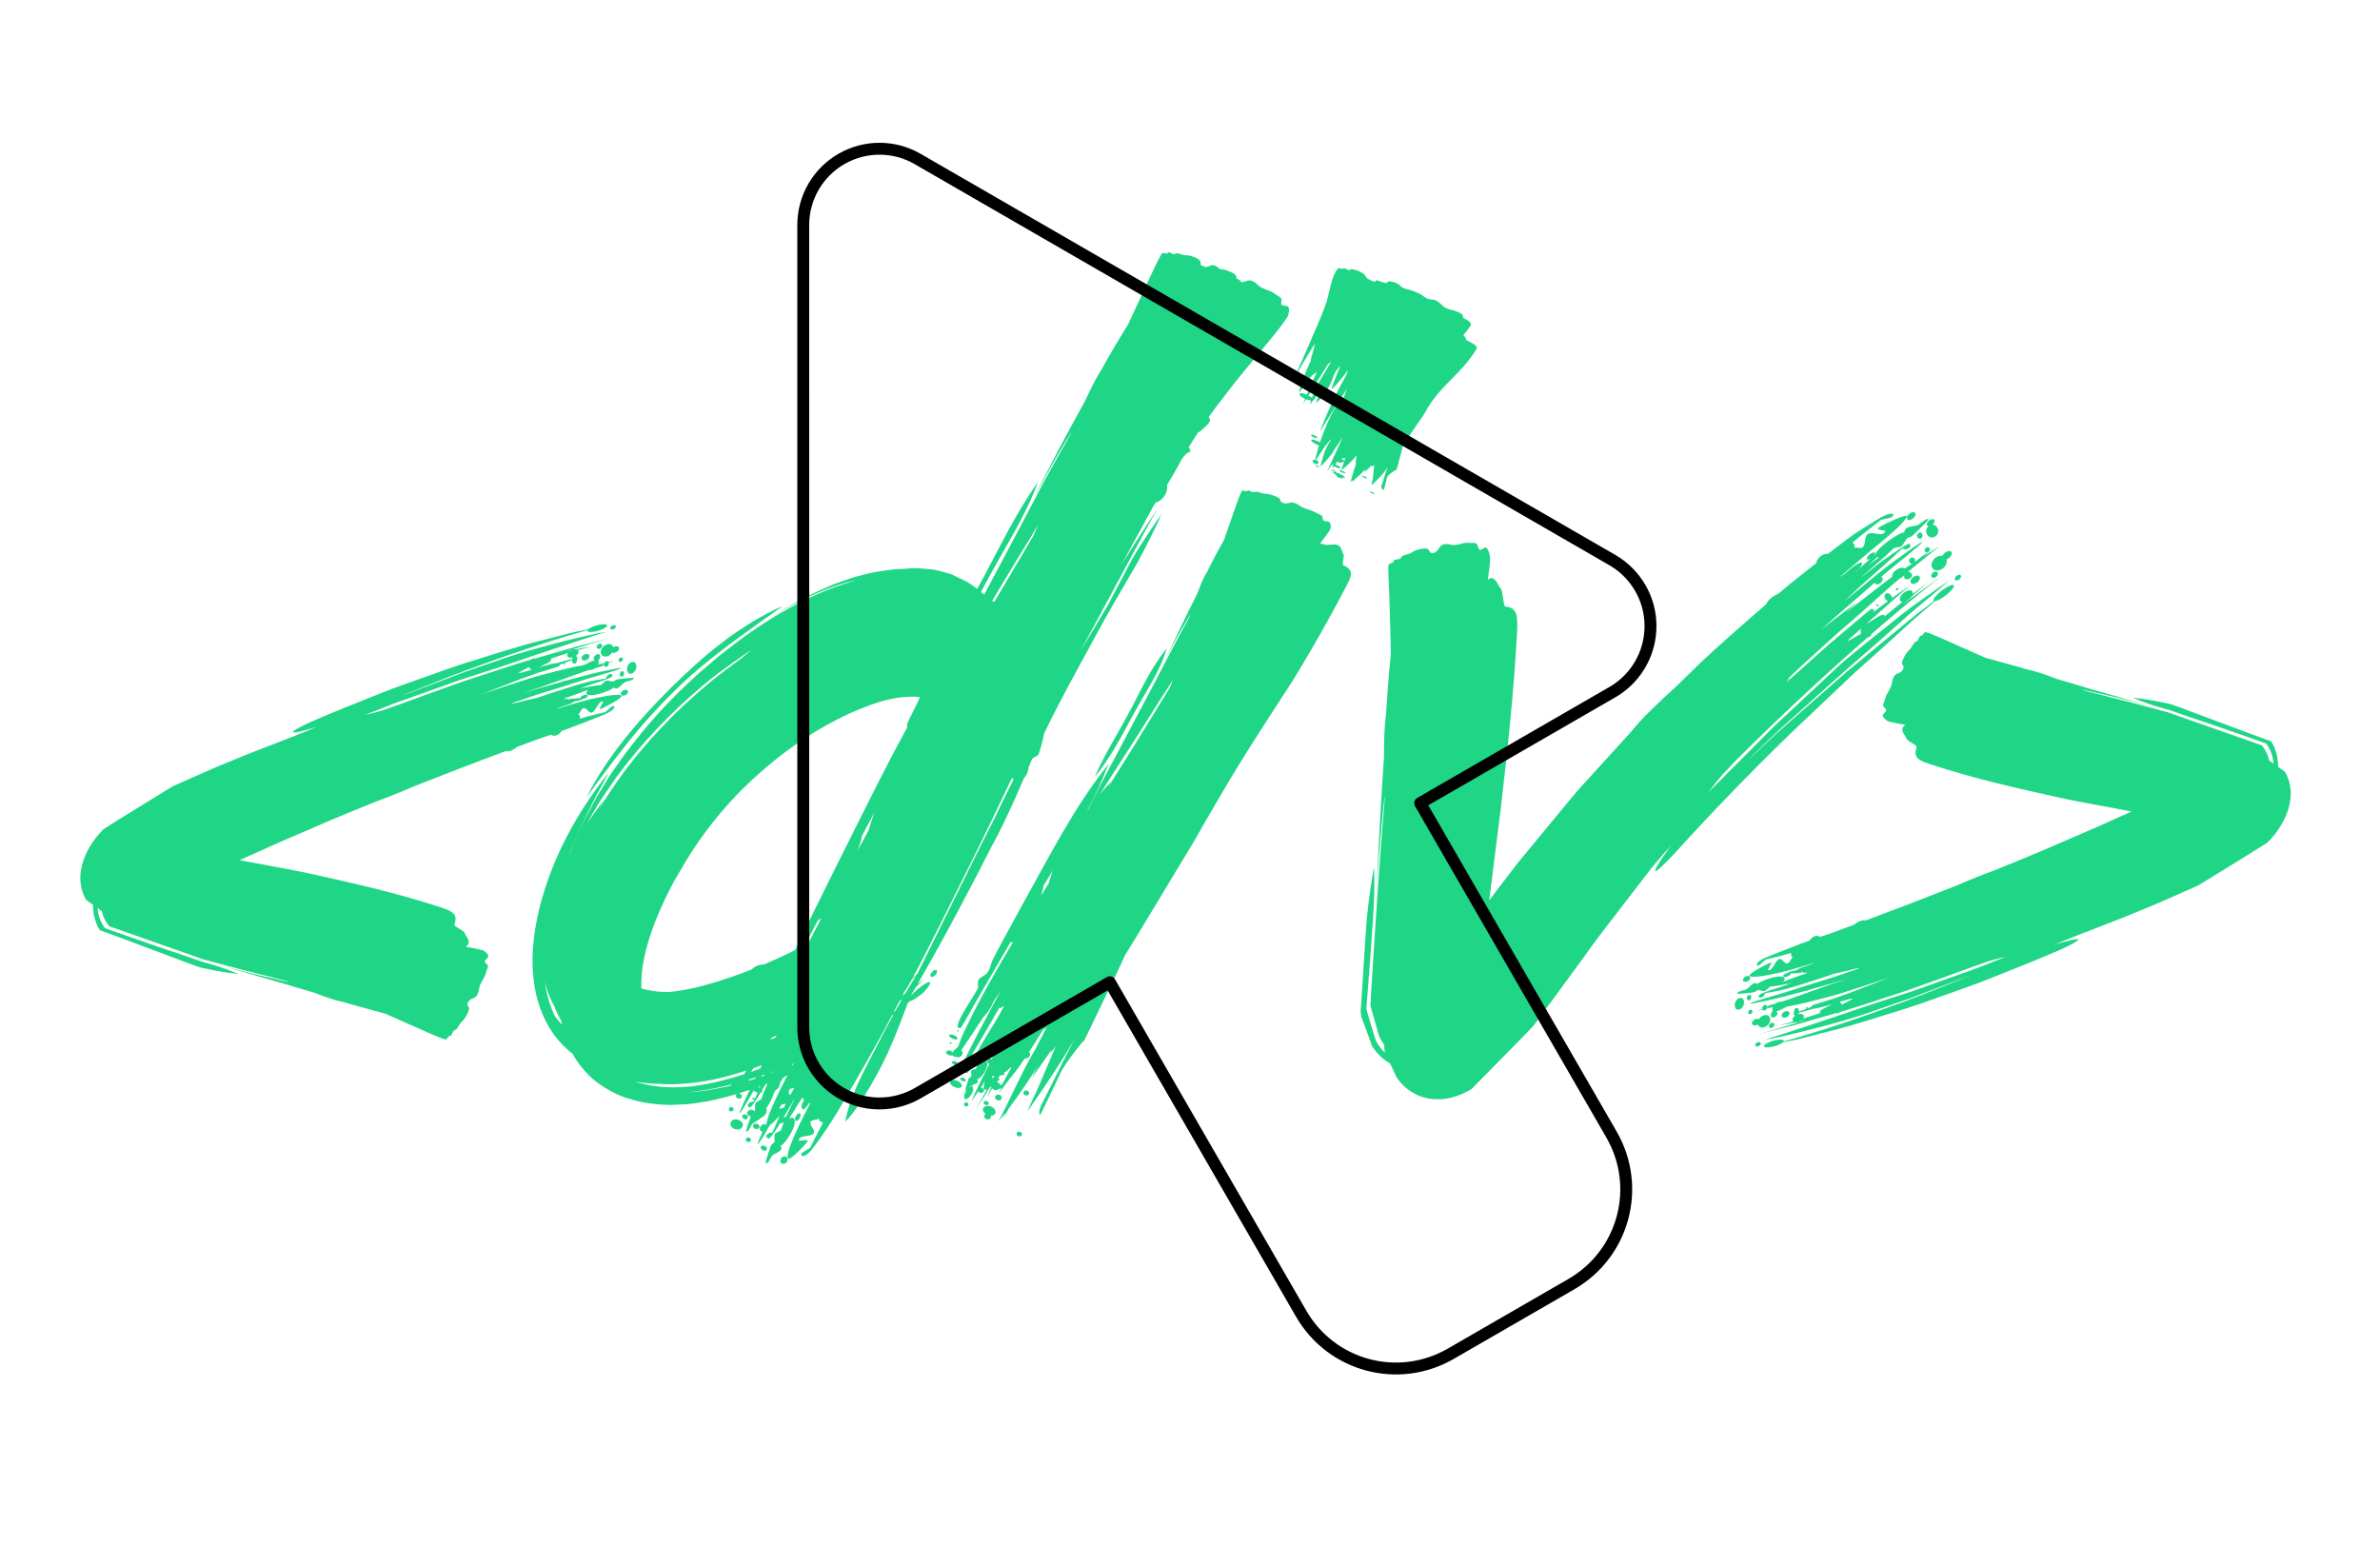 <?xml version="1.0" encoding="UTF-8"?><svg id="a" xmlns="http://www.w3.org/2000/svg" width="800" height="520" viewBox="0 0 800 520"><defs><style>.d{fill:none;stroke:#000;stroke-linejoin:round;stroke-width:4px;}.e{fill:#1ed686;}</style></defs><path class="e" d="m268.815,374.28c-.896-.378-2.208,2.103-1.312,2.481.898.382,2.213-2.099,1.312-2.481Z"/><path class="e" d="m414.595,129.198c7.788-9.762,15.052-17.81,18.096-22.582.607-.953.733-2.749.428-3.312-.416-.777-1.461-.357-2.053-.651-.56-.277-.348-.642-.39-.902-.038-.239.239-1.197-.076-1.541-.495-.537-1.413-.898-2.3-1.587-1.15-.89-2.12-.919-3.908-1.78-1.788-.861-1.622-1.507-3.407-2.363-1.505-.722-2.459.482-3.791.37-.017-.112-.042-.218-.102-.286-.335-.387-.9-.67-1.504-1.063-.014-.543.041-1.142-1.474-1.867-2.362-1.132-3.266-1.111-4.082-1.166-.376-.364-.732-.727-1.571-1.13-1.256-.604-2.13.376-3.216.47-.469-.159-1.097-.565-1.473-.626-.025-.004-.031.008-.052.007-.453-.676.475-1.457-1.464-2.388-3.01-1.444-3.424-.739-4.672-1.15-.531-.177-1.576-.504-1.908-.525-.682-.05-.367.457-1.347.252-.434-.092-1.087-.554-1.467-.605-.376-.05-.247.387-.489.429-.231.042-1.505-.252-1.648-.156-.898.622-5.508,11.188-11.475,23.911-3.444,5.482-6.677,11.028-8.967,15.247-1.652,2.445-3.725,6.59-5.669,10.807-3.118,5.598-6.171,11.225-9.155,16.882l-5.189,9.962-4.979,10.079c3.776-7.804,8.039-15.364,12.499-22.832.787-1.324,1.599-2.636,2.395-3.955-.109.26-.219.524-.319.765-.396.657-.767,1.368-1.134,2.097-2.611,4.536-5.176,9.095-7.69,13.67l-9.34,17.728-9.464,17.787c-.48.911-.966,1.818-1.451,2.725-.092-.099-.182-.21-.275-.307-.255-.226-.52-.431-.781-.644,2.174-4.021,4.356-8.039,6.631-12.017,4.651-8.11,9.338-16.204,12.573-24.944-7.195,10.037-12.428,20.99-18.15,31.699-.756,1.426-1.549,2.835-2.328,4.249-.271-.206-.542-.415-.81-.618-1.881-1.532-3.881-2.405-5.728-3.27-.537-.281-1.116-.571-1.74-.865-.621-.235-1.284-.424-1.986-.642-1.394-.391-2.964-.852-4.58-1.121-1.591-.172-3.274-.31-5.002-.411-1.748-.143-3.362.118-5.071.206l-.123.011c-1.238.039-2.53.019-3.674.224l-3.923.554c-1.314.172-2.609.407-3.881.755-2.565.609-5.134,1.247-7.483,2.129l-3.604,1.251-3.423,1.453c-7.524,3.253-14.405,7.253-20.906,11.662,7.758-5.172,16.134-9.582,25.404-12.687,1.851-.607,3.773-1.145,5.72-1.64-.289.106-.596.214-.861.318-.913.272-1.859.598-2.818.945-6.697,2.138-12.874,5.032-18.757,8.261-7.447,4.097-14.376,8.841-20.907,14.009-3.352,2.514-6.452,5.319-9.636,8.022-3.031,2.871-6.161,5.638-9.011,8.685-3.349,3.366-6.505,6.918-9.529,10.576-.236.216-.445.47-.605.743-2.073,2.535-4.096,5.109-6.038,7.739l-3.59,5.122c-1.196,1.696-2.225,3.514-3.337,5.272-2.262,3.497-4.116,7.225-6.056,10.889-1.82,3.642-3.479,7.356-4.951,11.147-.133.261-.258.527-.389.789,3.806-9.525,8.415-18.656,13.487-27.833-10.713,13.488-19.025,28.508-23.378,45.816-2.049,8.664-3.271,18.076-1.192,28.202,1.085,5.016,3.138,10.184,6.526,14.668,1.689,2.221,3.692,4.213,5.885,5.927.553,1.002,1.153,2.003,1.861,2.99,1.845,2.531,4.133,5.021,6.92,7.023,2.769,1.998,5.909,3.652,9.2,4.765,3.274,1.075,6.708,1.847,10.067,2.12,1.71.206,3.35.206,5.06.273,1.748-.088,3.514-.168,5.29-.256,1.759-.122,3.335-.436,5.021-.667,1.696-.223,3.268-.58,4.842-.953,2.369-.513,4.658-1.139,6.914-1.807-.1.073-.188.17-.254.296-.539,1.02,1.333,1.822,1.873.802.369-.701-.391-1.279-1.081-1.257,1.288-.389,2.563-.794,3.822-1.219-.276.564-.566,1.157-.818,1.675-.844,1.839-1.541,3.358-2.027,4.417-.458,1.07-.68,1.696-.592,1.734.122.055.577-.567,1.285-1.692.707-1.129,1.667-2.771,2.796-4.76.213-.376.438-.775.663-1.175.292.329.782.595,1.288.735-.316.713-.637,1.423-.934,2.143-.045-.49-.298-.582-.781-.239.008.562.254.679.719.383-.12.292-.262.575-.379.869-.655-.634-2.998,1.091-1.26,1.83.418.177,1.982-2.157,3.669-4.941.23-.06.431-.161.537-.361.095-.179.07-.36.002-.537.392-.658.781-1.321,1.162-1.978.219-.082.441-.162.659-.244-.467,1.036-.928,2.077-1.343,3.138-.241.622-.476,1.247-.678,1.885-.216.667-1.402.835-1.9,1.402-.582.664-.002,2.286-.506,2.926-1.08-1.319-2.393.021-2.466.432-.125.699.548,1.149,1.241,1.277-.07.212-.136.421-.209.616-.113.294-1.542,4.324-1.316,4.42.73.315,1.66-1.894,1.799-2.158.521-.983,2.571-1.468,3.098-2.466.222-.032.42-.084.548-.174.885-.627,1.809-1.726,1.272-2.994,1.075-1.477,2.189-3.499,2.57-5.05l.694-1.161c.657-.087,1.435-1.464,1.271-2.125l1.002-1.675c.086-.036.18-.09.291-.19.172-.154.322-.319.471-.484.271-.116.537-.235.806-.352-2.702,5.229-6.596,13.098-6.976,16.031-.1.206-.214.442-.311.641-.072-.07-.139-.144-.247-.19-1.232-.525-2.456,1.784-1.222,2.313.15.065.3.084.446.072-.438.957-.813,1.798-1.088,2.455-.464,1.1-.684,1.742-.586,1.784.136.059.611-.571,1.346-1.721.698-1.102,1.635-2.695,2.735-4.613.884-.651,2.256-2.017,3.393-3.256-.907,1.921-1.76,3.865-2.524,5.845-.737-.672-3.234,1.041-1.303,1.864.469.202,2.13-2.243,3.897-5.133.299.066.71-.058.886-.173.168-.109.298-.24.45-.358-.093.233-.202.459-.291.693-.248.638-.474,1.281-.674,1.94-.21.684-1.501.823-2.023,1.398-.674.743.252,2.737-.624,3.199-.907.47-1.028,1.444-1.304,2.196-.111.302-1.52,4.449-1.272,4.551.815.352,1.747-1.914,1.889-2.183.711-1.348,4.475-1.675,3.131-3.753,1.541-.327,6.666-8.265,4.053-9.374-.77-.025-1.222.134-1.356.487,1.233-1.859,2.406-3.745,3.544-5.645.38-.556.781-1.103,1.151-1.664.075.342.226.667.469.956-.307.474-.57.967-.766,1.48-.13.344-.116,2.279.934,1.389.671-.57,1.151-1.227,1.568-1.914.116.021.229.026.343.034-3.279,6.304-9.067,17.887-7.244,18.664.857.369,6.849-5.965,6.482-6.133-.693-.315-2.674.109-2.911.135-.802-2.242,5.054-1.033,4.987-3.048-.038-1.075-1.683-2.582-1.136-3.467.435-.705,2.078-.399,2.693-.983.004.344.168,1.062,1.467,1.272l-4.217,8.257c.214.525-3.001,1.587-3.104,2.448-.097.873,1.016.596,1.339.403,1.746-1.058,2.653-2.599,3.698-3.988,4.851-6.469,8.768-13.379,12.743-20.234,3.308-5.726,6.578-11.452,9.737-17.249.979-1.826,1.923-3.666,2.891-5.496.196-.146.397-.294.589-.44-2.224,4.08-4.383,8.183-6.472,12.289.406-.797.812-1.594,1.113-2.183-.253.495-.617,1.211-1.122,2.201-3.847,7.552-8.203,15.293-9.714,23.722,2.578-2.564,4.46-5.554,6.316-8.475,3.073-4.845,5.759-9.866,8.133-14.999,2.444-5.357,4.475-10.895,6.577-16.404.252-.213.503-.425.747-.635.786-.168,2.22-1.005,3.715-2.238,2.028-1.662,3.348-3.719,2.93-4.076-.41-.454-2.311.856-4.269,2.464-.922.759-1.694,1.53-2.228,2.187.579-.973,1.171-1.977,1.78-3.023.08-.071.174-.156.252-.226,1.121-1.016,2.031-2.066,2.71-2.775-.637.52-1.458,1.253-2.376,1.99,8.116-14.01,18.471-33.523,24.69-45.926,2.315-4.03,5.619-10.885,8.442-17.299.926-2.055,1.819-4.116,2.676-6.122.482-.486.895-1.114,1.167-1.845.209-.563.3-1.11.306-1.619.447-1.056.874-2.063,1.292-3.043.694-.43,1.982-.99,2.132-1.45.604-1.817,1.283-4.134,1.844-6.983,1.297-2.599,2.594-5.373,4.05-8.138,1.15-2.192,2.55-4.866,4.084-7.808,1.591-2.926,3.321-6.117,5.071-9.336,3.522-6.44,7.07-13.018,9.901-17.904,2.724-4.689,6.515-11.216,8.098-13.945,2.384-4.315,7.12-13.769,8.22-16.481-1.875,2.46-7.76,11.251-10.065,15.423-1.599,3.039-5.26,10-7.863,14.953-2.974,5-5.984,10.138-9.309,15.566.355-.65.712-1.301,1.073-1.956,4.488-8.341,9.588-17.828,14.107-26.228,4.487-8.425,8.465-15.751,10.778-19.709-3.518,5.243-7.552,11.445-12.112,18.8,3.614-6.689,7.258-13.372,10.912-20.053.181-.253.382-.547.579-.833,1.121-.241,2.319-1.146,3.1-2.494.672-1.162.873-2.372.653-3.311.764-1.244,1.511-2.494,2.182-3.657.936-1.628,2.111-3.768,2.807-5.046.698-.996,1.506-2.043,2.374-2.334.819-.279.459-1.081-.098-1.604,1.025-1.697,2.085-3.378,3.183-5.039,1.179-.531,3.448-2.866,3.802-3.474.341-.577.211-1.249-.243-1.69.863-1.21,1.732-2.404,2.61-3.583,1.913-2.465,3.838-4.931,5.722-7.416Zm-122.168,226.881c-.09.177-.081.159,0,0h0Zm.377-.739c-.018.035-.035.069-.052.102.017-.034.034-.066.052-.102Zm11.518-21.429c-.238.179-.455.342-.7.526-.102.069-.216.145-.319.215.313-.599.632-1.195.944-1.795-.067.175-.151.387-.211.547.513-.708,1.374-2.189,2.472-4.201.481-.422.955-.842,1.406-1.257-1.23,1.973-2.426,3.962-3.592,5.965Zm-38.574,34.026c-.112-.021-.225-.018-.346.005-.185-.367-.327-.722-.352-1.044.14-.256.281-.516.421-.774.402-.238.998-.308,1.518-.452-.418.753-.832,1.508-1.242,2.264Zm-10.426-8.66c-.936.348-1.89.689-2.854,1.022l.76-1.248c.945-.328,1.886-.66,2.819-1.0.013-.005.025-.01.037-.015-.194.398-.379.775-.571,1.167-.065.024-.127.049-.191.073Zm36.624-80.18l-3.675,6.792c.643-1.645,1.173-3.333,1.547-5.079,1.366-2.558,2.734-5.117,4.106-7.674-.76,1.954-1.412,3.944-1.978,5.961Zm-15.789,29.462c-1.429,2.694-2.858,5.388-4.275,8.088-.239-.051-.477-.075-.711-.059.424-.822.849-1.648,1.272-2.473.978-1.882,1.953-3.76,2.911-5.605-.056.328-.135.649-.174.983.344-.301.662-.617.977-.934Zm-19.649-49.743c9.372-8.182,19.172-14.412,28.781-18.891,4.776-2.124,9.584-3.988,13.91-4.912,3.637-.801,7.442-1.03,9.996-.687-.178.441-.355.891-.534,1.313-.709,1.444-1.358,2.771-1.937,3.946-.671,1.213-1.202,2.271-1.58,3.174-.226.494-.284,1.214-.235,1.829-2.018,3.688-4,7.378-5.913,11.055-6.2,11.914-12.04,23.962-18.089,35.913l-8.94,18.026-4.198,8.656c-.169.352-.317.716-.457,1.085-1.099.545-2.193,1.099-3.303,1.622-2.419,1.145-4.864,2.228-7.317,3.269-.402-.021-.76.042-.997.077-1.11.164-2.18.613-3.03,1.572-2.326.92-4.655,1.802-6.976,2.596-6.089,2.095-12.241,3.829-17.684,4.614-1.316.155-2.731.424-3.816.378l-.077.004c-.133-.007-.266-.019-.399-.025-1.066.017-2.168-.101-3.281-.202-1.041-.155-2.074-.281-2.979-.487-.657-.134-1.257-.287-1.832-.449-.19-3.168.163-6.924.993-10.697,1.207-5.6,3.266-11.225,5.38-16.019,2.122-4.79,4.232-8.912,5.9-11.595,1.606-2.737,2.531-4.337,2.531-4.337,7.622-12.547,16.643-22.732,26.082-30.829Zm4.53,89.271c-.116.231-.231.46-.348.692-.575.208-1.147.4-1.722.601l.326-.55c.58-.25,1.167-.485,1.744-.743Zm-6.383,2.724c-.003.006-.005.011-.008.017-.015.005-.03.009-.045.014.017-.01.036-.021.053-.031Zm85.388-159.73c.947-1.572,1.893-3.147,2.84-4.72,1.913-2.995,3.963-6.322,6.142-10.077-.624,1.379-1.204,2.687-1.763,3.96l-13.034,22.085c-.24-.129-.493-.231-.737-.351,2.17-3.644,4.337-7.291,6.553-10.896Zm-113.569,174.432c-1.01-.042-2.063-.08-3.117-.122-4.238-.21-8.522-1.356-9.993-1.834.323.05,3.895.722,8.566.772,0,0,.422.034,1.052.084.628.013,1.463.034,2.296.05.827.029,1.673.009,2.317-.059.638-.046,1.064-.071,1.064-.071,7.911-.387,15.185-2.188,22.08-4.45-.035.096-.076.19-.111.286-.118.337-.308.636-.526.92-5.551,1.796-11.383,3.251-16.759,3.941-.357.046-.883.126-1.538.214-.684.034-1.498.08-2.399.13-.904.042-1.895.088-2.932.138Zm30.007-4.168c.12-.043.234-.086.353-.129.016.155.064.269.144.342-.354.12-.716.23-1.072.348.083-.151.167-.303.251-.456.105-.036.219-.068.324-.104Zm-49.215-100.217c8.375-11.372,18.175-21.561,28.819-30.548,1.627-1.397,3.314-2.719,5.01-4.027,3.462-2.572,7.33-5.337,11.73-8.289-1.34,1.081-2.586,2.129-3.788,3.162-3.346,2.372-6.94,5.105-10.457,7.958-5.737,4.781-11.232,9.899-15.1,13.992-1.925,2.057-3.568,3.736-4.653,4.97-1.072,1.255-1.681,1.969-1.681,1.969-5.839,6.633-11.001,13.866-15.648,21.405-.377.606-.714,1.225-1.08,1.835.86-1.589,1.748-3.167,2.661-4.727-2.054,2.61-3.966,5.345-5.887,8.092,1.327-2.357,2.782-4.679,4.141-7.014,1.885-2.989,3.931-5.877,5.936-8.778Zm-24.122,68.767c.428,1.916,1.011,3.814,1.815,5.65.394.902.849,1.783,1.348,2.642.618,1.669,1.403,3.305,2.332,4.878.06.422.138.877.235,1.368-.771-.863-1.514-1.749-2.234-2.658-.473-.944-.911-1.901-1.282-2.871-1.148-2.978-1.828-6.012-2.214-9.008Zm46.935,37.338c.529-.032,1.063-.063,1.59-.094l3.272-.437c3.483-.45,7.15-1.202,10.799-2.132.038.09.084.175.15.249-.592.148-1.167.329-1.763.469-4.594.927-9.165,1.79-14.049,1.946Zm21.648-3.972c.009-.124.005-.25-.012-.379.806-.246,1.583-.509,2.373-.765-.076.155-.145.296-.22.449-.719.226-1.417.479-2.142.695Zm3.613,2.356c-.171-.091-.347-.164-.534-.223.253-.091.501-.187.753-.279-.078.165-.142.337-.219.502Zm4.478-5.502c.054-.021.107-.041.161-.061-.09.191-.176.385-.269.575-.078.028-.153.059-.231.087.122-.217.232-.412.338-.601Zm6.284-1.901c.149-.259.307-.513.476-.762.079-.033.156-.065.234-.097-.109.206-.237.448-.38.72-.112.045-.218.094-.33.14Zm-4.21,14.441c.238-.43.48-.868.723-1.31.464-.131.999-.227,1.509-.34-.249.482-.5.962-.744,1.446-.493.013-1.078.119-1.489.204Zm1.375,3.163c1.86-3.137,3.602-6.288,3.959-6.891-.729,1.763-1.665,3.446-2.45,5.189-.152.339-.282.687-.431,1.027-.297.205-.685.435-1.078.675Zm37.138-35.658c.637-1.206,1.272-2.413,1.905-3.621.304-.24.594-.469.889-.701-.741,1.298-1.476,2.597-2.195,3.903-.2.14-.395.278-.599.419Zm5.023-3.716c.012.008.025.016.039.022-.021.017-.046.034-.067.051.009-.024.019-.049.028-.073Zm24.301-52.364c-5.37,10.866-14.333,29-21.222,42.937-.097.154-.197.307-.293.461-.455.397-.936.783-1.405,1.174,5.259-9.716,15.473-30.546,20.838-41.256,1.45-2.96,3.629-7.413,6.093-12.455,2.043-4.278,4.286-8.982,6.461-13.546.128.224.294.409.479.572-2.878,5.866-5.522,11.193-6.788,13.931-1.345,2.645-2.739,5.381-4.162,8.182Z"/><path class="e" d="m264.162,388.776c-1.369-.588-2.622,1.776-1.253,2.363,1.368.583,2.62-1.788,1.253-2.363Z"/><path class="e" d="m257.655,386.32c-.036.416.334-.285,0,0h0Z"/><path class="e" d="m257.655,386.32c.735-.634-1.129-1.78-1.818-.982-.774.898,1.71,2.221,1.818.982Z"/><path class="e" d="m251.954,382.411c-1.066-.454-1.815.966-.751,1.423.718.088,1.085-.046,1.11-.399.292-.239.172-.584-.359-1.024Z"/><path class="e" d="m255.232,379.04c.552-1.041-1.524-1.922-2.076-.882-.552,1.041,1.526,1.927,2.076.882Z"/><path class="e" d="m295.004,351.026c.496-.973.675-1.324,0,0h0Z"/><path class="e" d="m294.98,351.072c.008-.017.015-.03.024-.046-.008.015-.016.031-.024.046Z"/><path class="e" d="m313.292,326.713c-.535.63-.737,1.222-.439,1.528.298.273.982.143,1.545-.524.561-.617.751-1.347.432-1.612-.315-.269-1.003.004-1.538.609Z"/><path class="e" d="m251.255,375.77c-.05.399.313-.285,0,0h0Z"/><path class="e" d="m251.255,375.77c.693-.625-.976-1.683-1.631-.898-.741.886,1.49,2.095,1.631.898Z"/><path class="e" d="m245.695,377.139c-1.048,1.977,2.804,3.623,3.849,1.642,1.047-1.969-2.808-3.614-3.849-1.642Z"/><path class="e" d="m246.459,373.138c.275-.239.18-.567-.292-.978-.957-.407-1.692.983-.733,1.39.649.067.993-.071,1.024-.411Z"/><path class="e" d="m256.523,209.272c-1.359.906-2.705,1.828-4.027,2.778,1.319-.951,2.676-1.862,4.027-2.778Z"/><path class="e" d="m234.843,224.804c8.981-7.531,18.498-14.117,28.351-21.14-3.633,1.482-6.96,3.426-10.346,5.357-3.253,2.078-6.538,4.16-9.567,6.557-6.219,4.601-11.838,9.882-17.367,15.213-11.053,11.045-21.628,23.093-28.707,37.143,5.697-7.88,11.372-15.557,17.545-22.837,6.215-7.229,12.825-14.126,20.092-20.293Z"/><path class="e" d="m451.737,190.104c-.646-.273-.319-.923-.33-1.339-.008-.361.51-1.998.172-2.448-.527-.709-.481-1.998-1.478-2.829-1.284-1.07-3.627.172-5.718-.655-.228-.089-.42-.171-.599-.251,1.445-1.821,2.62-3.394,3.332-4.631.376-.646.206-1.915-.137-2.322-.485-.558-1.322-.294-1.874-.512-.523-.218-.395-.466-.474-.651-.073-.168.023-.84-.304-1.083-.51-.399-1.349-.68-2.224-1.188-1.127-.659-1.963-.71-3.635-1.369-1.667-.655-1.625-1.108-3.294-1.759-1.668-.65-2.235.646-3.902-.017-1.662-.65.019-1.213-2.443-2.183-3.123-1.221-3.38-.735-4.639-1.1-.533-.16-1.583-.458-1.902-.496-.651-.075-.256.315-1.222.105-.426-.092-1.129-.466-1.498-.525-.368-.059-.164.265-.382.277-.21.017-1.467-.269-1.587-.21-.724.403-3.029,7.787-6.213,16.703-2.176,3.787-4.191,7.603-5.593,10.512-1.091,1.624-2.257,4.417-3.304,7.293-4.249,8.413-8.21,16.924-12.289,25.35,2.458-5.26,5.268-10.364,8.251-15.402.565-.942,1.11-1.905,1.667-2.856-.075.237-.16.504-.227.719-.253.422-.478.878-.696,1.348-3.946,7.008-7.573,14.147-11.281,21.262l-12.688,23.957c-3.241,5.993-6.401,12.027-9.376,18.148-.165.226-.316.458-.479.685,2.691-5.123,5.167-10.348,7.211-15.777-11.809,14.802-20.041,31.401-29.092,47.529l-6.647,12.204-3.098,5.873c-.861,1.637-.85,3.795-2.454,5.079-.982.793-2.294,1.121-2.535,2.313-.168.81.204,1.919-.178,2.62-.737,1.348-1.61,2.636-2.397,3.959-.378.63-5.468,8.354-4.047,9.021.665.168.984.126.97-.13,0,.037.233-.349.594-.962.357-.617.838-1.452,1.327-2.309.968-1.721,1.982-3.526,2.128-3.782l12.75-21.966c-.021.236-.065.464-.07.708.279-.165.533-.345.786-.526-5.596,9.362-11.017,18.808-15.727,28.581-.735,1.507-1.436,3.031-2.055,4.592-.233.592-.455,1.184-.647,1.793-.308.978-1.744,1.335-1.929,2.372-1.077-1.398-2.223-.462-2.256-.16-.092.819,1.667,1.398,2.151,1.041.101.428,1.853.856,2.349.617.789-.39,1.587-1.201.619-2.363l1.656-2.397,4.548-6.834,1.153-1.761c1.635-1.586,2.68-3.42,3.51-5.362l2.306-3.522c-.703,1.318-4.458,8.404-8.037,15.146-1.732,3.405-3.423,6.725-4.681,9.194-.586,1.251-1.064,2.292-1.402,3.018-.315.735-.447,1.175-.361,1.209.118.059.475-.34,1.012-1.083.537-.743,1.251-1.839,2.08-3.166,1.675-2.666,3.826-6.28,5.999-9.995,1.765-3.052,3.556-6.153,5.113-8.849.01.15-.005.289.009.44.563-.293,1.042-.631,1.531-.965-3.68,7.281-8.933,13.826-11.824,21.48-.67-.567-2.666.391-.964,1.192.936.436,5.989-8.048,6.54-8.891-.495,1.18-1.161,2.284-1.691,3.447-.368.797-.72,1.603-1.022,2.426-.164.428-.306.861-.424,1.314-.128.47-1.217.424-1.616.781-.517.458.419,1.986-.29,2.229-.737.231-.764.915-.947,1.423-.071.206-.96,3.014-.741,3.119.086.04.17.051.253.043-.066.099-.139.181-.2.288-.655,1.159-.76,2.304-.227,2.548.531.252,1.492-.483,2.151-1.642.661-1.159.766-2.3.235-2.552-.051-.024-.122.002-.181-.004.117-.201.228-.393.353-.608,1.03-.363,2.359-.613,1.437-1.776,1.191-.058,4.51-4.48,3.134-5.972.631-1.061,1.292-2.17,1.979-3.322-.033.075-.085.141-.114.217-.069.189.022,1.107.486,1.195-.195.379-.389.76-.585,1.145-.045-.119-.115-.224-.249-.287-.793-.373-1.719,1.264-.93,1.629.169.081.342.058.505-.012-2.665,5.274-5.249,10.628-6.132,12.808.552-.76,1.381-1.964,2.356-3.417.09.155.222.301.448.407,1.211.571,2.097-.987.892-1.553-.177-.083-.343-.11-.5-.112.448-.675.912-1.376,1.398-2.118-.493,1.484-.625,2.584-.071,2.846.141.066.442-.045.792-.22-1.454,2.663-2.729,4.965-3.748,6.752,1.415-2.189,2.981-4.642,4.651-7.285.204-.136.404-.274.617-.429,0,.009.003.018.003.027-.628,1.412-1.153,2.646-1.508,3.574.354-.629.95-1.645,1.708-2.92.133.21.305.4.555.519.566.267,1.231.145,1.681-.242.353-.149.659-.325.93-.521-.321.637-.646,1.283-.961,1.909.848-1.022,2.017-2.589,3.38-4.502,1.963-2.296,3.699-4.703,5.335-7.158,1.535-.049,2.214-1.105,1.499-2.268.628-.973,1.251-1.949,1.875-2.923.946-1.48,1.845-2.982,2.773-4.47.32-.136.544-.315.694-.429.485-.366.799-.842.892-1.411.083-.07.158-.124.239-.191l-1.171,2.303c-1.05,2.044-2.082,4.051-3.09,6.007-.346.588-.674,1.146-.974,1.658-4.227,7.305-9.473,19.323-11.611,22.787.699-.781,1.482-1.721,2.315-2.771-.291.718-.571,1.406-.838,2.061.599-1.041,1.322-2.304,2.154-3.757,3.108-4.081,6.729-9.366,9.714-14.244-.984,1.851-1.692,3.279-2.034,4.152,1.715-2.468,4.001-5.751,6.631-9.529-.183.458-.352.903-.504,1.301.562-.71,1.189-1.496,1.866-2.359-1.8,4.218-3.802,8.903-6.185,14.482-1.143,2.374-2.283,4.856-3.421,7.495,8.036-11.522,11.329-16.635,15.874-24.353-2.573,4.803-6.736,13.482-11.069,21.939l-.655,1.717c-.086.554-.105,1.045-.118,1.448.143.067.279.13.409.197.63-1.272,1.717-3.455,1.994-4.009,1.669-3.497,4.021-8.421,5.044-10.566,1.587-2.905,6.091-8.799,7.613-10.394-.04.16-.09.357-.153.571,3.383-7.01,7.063-14.642,10.505-21.774,1.316-2.716,2.471-5.23,3.5-7.519,1.1-1.753,2.201-3.52,3.286-5.297,9.443-15.642,19.915-32.975,19.924-32.988,2.439-4.383,4.832-8.446,7.135-12.384,2.29-3.972,4.523-7.737,6.723-11.351,4.41-7.22,8.68-13.853,12.928-20.406,2.126-3.274,4.236-6.536,6.364-9.823,2.068-3.312,4.026-6.683,6.06-10.15,4.049-6.939,8.161-14.294,12.439-22.581.894-1.738,1.186-2.968.9-3.778-.388-1.125-1.553-1.818-2.246-2.103Zm-116.245,173.765c-.143-.067-.295-.091-.446-.111.667-.586,1.133-1.066,1.027-1.119-.138-.069-.332-.115-.545-.149.198-.328.397-.657.604-.999.849-.032,1.559-.15,1.48-.711-.017-.115-.071-.243-.139-.376.647.071,1.354-.754,2.214-1.656.089.031.149.069.254.096l-2.963,5.441c.088.157-.284.317-.759.49-.088-.378-.331-.717-.727-.905Zm52.508-125.577c.706-1.125,1.425-2.247,2.137-3.37,1.323-1.931,2.72-4.077,4.175-6.508-.389.944-.736,1.823-1.08,2.697l-12.627,20.56c-2.807,4.444-5.586,8.903-8.379,13.355.421-.779.813-1.571,1.255-2.339-1.302,1.407-2.556,2.838-3.764,4.292,6.044-9.641,12.387-19.127,18.283-28.687Zm-35.413,58.468c-.917,1.506-1.855,3.003-2.768,4.511.442-1.133.775-2.316.961-3.569,1.029-1.709,2.06-3.417,3.094-5.124-.525,1.353-.947,2.75-1.287,4.181Zm-21.87,59.091c-.117.241-.233.481-.348.718-.178.034-.292.106-.336.223.235-.31.454-.628.684-.941Zm-4.42,9.4c-.128.041-.266.128-.405.22.064-.126.112-.23.134-.267.084-.148.256-.26.455-.362-.062.138-.123.274-.183.409Zm7.308-2.834c-.276-.551.076-.761.664-.847-.153.283-.307.567-.457.844-.096.002-.175.004-.207.003Z"/><path class="e" d="m332.302,371.148c.186-.323-.032-.764-.487-.978-.454-.214-.97-.122-1.154.21-.187.328.031.768.483.978.453.214.97.126,1.159-.21Z"/><path class="e" d="m336.615,369.389c.264-.466.019-1.066-.552-1.335-.571-.264-1.247-.101-1.514.369-.264.466-.021,1.067.548,1.335.571.269,1.246.101,1.517-.37Z"/><path class="e" d="m325.121,370.632c-.384-.176-.84-.055-1.031.273-.184.331-.027.743.353.919.38.177.835.055,1.026-.273.185-.328.03-.735-.348-.919Z"/><path class="e" d="m333.288,372.017c-1.1-.512-2.341-.323-2.767.432-.36.636-.004,1.45.761,2.003-.142.088-.269.196-.351.343-.281.496-.05,1.104.517,1.377.571.269,1.259.084,1.541-.407.135-.24.145-.509.056-.753.639-.014,1.202-.235,1.459-.69.428-.751-.114-1.784-1.215-2.304Z"/><path class="e" d="m345.853,367.819c.237-.403.023-.919-.47-1.15-.493-.231-1.079-.092-1.308.311-.233.403-.019.923.476,1.154.495.231,1.073.089,1.301-.315Z"/><path class="e" d="m342.996,380.501c-.458-.218-1.001-.08-1.226.302-.207.386-.019.865.437,1.083.454.214.999.075,1.217-.303.218-.386.023-.869-.428-1.083Z"/><path class="e" d="m495.945,116.099c-.655-.571-1.86-1.188-2.535-1.503-.64-.298-.542-.47-.67-.647-.107-.151-.132-.68-.546-.957-.126-.084-.234-.173-.342-.263,1.022-1.262,1.867-2.351,2.425-3.2.304-.466.128-.89-.214-1.247-.479-.5-1.297-.982-1.824-1.23-.495-.231-.395-.411-.481-.567-.076-.143-.038-.655-.346-.89-.5-.374-1.335-.756-2.344-1.1-1.744-.605-1.283-.151-2.865-.877-1.578-.727-1.925-1.847-3.503-2.574-1.581-.722-1.56-.055-3.138-.781-1.574-.722-.52-.68-2.85-1.747-2.951-1.364-3.154-1.007-4.343-1.456-.322-.126-.83-.362-1.239-.541-.487-.612-1.222-1.185-2.389-1.609-1.61-.587-2.344-.323-2.656.274-.868-.219-1.62-.29-2.698-.786-1.578-.726-.134.995-2.468-.075-2.955-1.361-.873-1.566-3.835-3.031-1.496-.735-2.405-.748-2.714-.802-.622-.097-.29.47-1.215.227-.41-.114-1.066-.52-1.425-.592-.348-.071-.168.269-.386.281-.206.004-1.459-.361-1.526-.273-2.651,3.111-2.59,8.052-4.572,13.216-3.012,7.863-8.033,18.471-9.796,23.063.97-1.755,3.602-6.184,6.53-11.003-.451,2.044-.726,3.594-1.146,4.345,0,.004-.092.617-.231,1.49-1.026,2.213-1.911,4.285-2.587,6.073-.543.101-.997.322-1.211.711-.293.519-.123,1.173.361,1.767-.271.908-.452,1.684-.495,2.25.377-.513.784-1.071,1.179-1.612.243.178.51.344.812.482.395.183.796.304,1.184.373-.201.477-.383.923-.569,1.376-1.181-.516-2.277-.655-2.473-.288-.214.374.615,1.142,1.858,1.709.011.005.021.007.032.012-.264.662-.522,1.315-.75,1.91.227-.412.605-1.046,1.058-1.791.655.265,1.246.402,1.675.4-.178.531-.318.986-.386,1.278.652-.609,2.078-2.439,3.276-4.135-.368,1.045-.743,2.28-1.198,3.862,4.233-4.391,4.601-6.05,6.324-10.264.239-.432,1.435-2.183,1.807-2.28-1.102,2.754-2.758,6.54-2.922,7.821,1.169-.977,3.247-3.361,5.521-6.489-.233.797-.489,1.593-.901,2.291-3.109,5.252-7.246,14.601-8.471,18.433,1.147-2.08,5.623-9.287,8.999-14.455-.645,1.736-1.162,3.24-1.468,4.293-.3.553-.595,1.116-.885,1.681-.449-.507-1.046-.418-1.673.584-1.684,2.689-3.638,7.365-5.003,11.451-.195-.111-.397-.223-.625-.327-1.121-.512-2.158-.709-2.311-.428-.155.277.63.919,1.749,1.431.298.138.586.248.857.337-.601,1.895-1.053,3.608-1.255,4.851-.387-.065-.739.028-.874.261-.176.323.115.781.646,1.02.533.244,1.113.185,1.284-.13.178-.319-.111-.781-.644-1.024-.048-.022-.097-.029-.146-.046.652-1.094,1.848-2.935,3.285-5.06.002.041-.004.092-.001.131.504-.646,1.056-1.325,1.63-2.026.042.023.085.046.129.068-.553.939-1.052,1.786-1.35,2.29-.861,1.65-2.087,5.499-2.141,6.691.73-.589,2.399-2.418,3.566-3.985-.022.07-.053.155-.075.224.099-.18.242-.419.408-.691.271-.387.512-.755.67-1.059.002-.004.004-.009.005-.013.75-1.17,1.755-2.692,2.851-4.349-1.033,2.265-2.008,4.481-2.876,6.419-.318-.074-.433-.039-.093.207-.906,2.019-1.692,3.72-2.274,4.759.627-.73,1.326-1.586,2.063-2.523-.023.115-.037.215-.056.325-.074.012-.135.033-.158.074-.035.061.017.152.101.253-.065.427-.109.819-.105,1.115.092-.172.272-.459.49-.792.182.122.39.247.641.364.718.332,1.392.449,1.495.264.101-.189-.403-.609-1.119-.944-.229-.104-.445-.178-.648-.236.203-.299.428-.625.674-.975.079.065.177.127.306.187.909.417,1.235-.003,2-.157-.324.963-.639,1.896-.936,2.776,1.219-.666,3.345-2.773,5.224-4.934-.296,1.129-.429,2.264-.361,3.193-.864,2.048-1.307,4.915-1.891,5.696.336-.147.686-.344,1.054-.571-.015.227-.025.449-.031.655.163-.285.359-.629.588-1.024,1.293-.915,2.628-2.213,3.553-3.493-.231.524-.365.94-.359,1.226.64-.596,1.501-1.394,2.483-2.304.006.147.006.29.006.416.243-.152.516-.322.806-.509-.143,1.336-.295,2.816-.478,4.589v.001c-.18.692-.334,1.415-.426,2.216,3.025-2.784,4.139-4.105,5.455-6.191-.599,1.357-1.285,3.96-2.173,6.431l.004.554c.118.218.256.416.384.588.139.059.281.13.409.189.116-.373.325-1.02.371-1.179.267-1.041.638-2.514.802-3.161.386-.819,2.273-2.137,3.037-2.414.019.055.04.122.061.205.558-2.09,1.165-4.357,1.736-6.481.223-.811.374-1.578.494-2.281.353-.455.703-.915,1.036-1.383,2.867-4.156,6.041-8.761,6.045-8.765,5.063-9.718,12.325-13.119,17.554-21.846.275-.458.17-.877-.3-1.293Zm-55.475,11.582c-.163-.075-.325-.102-.489-.157.305-.417.589-.805.908-1.241l1.755-1.247c-.502,1.059-.976,2.09-1.423,3.087-.228-.162-.473-.314-.751-.442Zm-.672,5.244c.306-.495.634-1.021.986-1.583.63-.042,1.127-.271,1.416-.65-.436.996-.869,2.093-1.219,3.064-.262-.272-.672-.559-1.183-.83Zm7.005-10.256c-1.272,2.107-2.865,4.752-3.619,6.007-.223.382-.474.891-.73,1.448.032-.325-.062-.673-.27-1.015,1.344-2.135,2.832-4.489,4.262-6.771l.999-.714c-.247.441-.478.815-.642,1.046Zm3.989,31.502c.445-.12.877-.203,1.236-.273.034.08.075.172.117.265.001-.001.002-.001.003-.001-.08.238-.158.47-.237.703-.228-.194-.652-.455-1.119-.693Z"/><path class="e" d="m448.423,158.09c-.456-.206-.865-.307-.915-.214-.048.088.275.332.737.541.455.21.869.307.915.218.048-.092-.279-.336-.737-.546Z"/><path class="e" d="m452.241,159.018c.065-.13-.334-.445-.909-.705-.569-.264-1.089-.374-1.163-.248-.071.13.332.449.907.714.571.26,1.094.369,1.165.239Z"/><path class="e" d="m443.486,157.007c.046-.088-.218-.306-.598-.478-.384-.177-.737-.248-.785-.156-.049.092.218.306.604.483.376.176.726.239.778.151Z"/><path class="e" d="m448.072,158.72c-.095.173.472.611,1.304,1.046-.09 0-.16.014-.182.054-.076.134.323.457.894.722.579.26,1.098.365,1.177.227.035-.064-.045-.173-.201-.299.537.161.942.213,1.011.09.117-.206-.689-.785-1.793-1.293-1.104-.512-2.09-.756-2.21-.546Z"/><path class="e" d="m458.785,160.164c-.495-.223-.947-.319-1.009-.21-.061.118.289.391.791.617.489.227.941.328,1.001.206.061-.105-.285-.382-.783-.613Z"/><path class="e" d="m461.323,165.412c-.457-.21-.875-.294-.931-.189-.061.101.266.357.716.571.464.21.877.294.938.185.063-.105-.262-.357-.722-.567Z"/><path class="e" d="m384.008,234.753c3.18-5.398,6.41-10.805,8.18-16.821-5.289,6.524-8.597,13.916-12.409,21.095-1.952,3.665-4.021,7.245-6.07,10.902-2.097,3.661-4.085,7.371-5.709,11.259,3.295-4.139,6.096-8.555,8.61-13.026,2.481-4.467,4.809-8.996,7.399-13.409Z"/><path class="e" d="m322.35,346.649c-.101-.344-.336-.457-.703-.332.105.344.338.454.703.332Z"/><path class="e" d="m321.795,349.184c.419-.726-2.269-1.998-2.689-1.263-.424.739,2.267,2.002,2.689,1.263Z"/><path class="e" d="m319.162,350.423c.053.428.29.537.705.332-.055-.432-.285-.537-.705-.332Z"/><path class="e" d="m324.477,363.235c0,.29.26-.172,0,0h0Z"/><path class="e" d="m322.858,362.329c-.594.562,1.623,1.772,1.618.907.579-.374-1.094-1.398-1.618-.907Z"/><path class="e" d="m319.448,363.47c-.76,1.331,3.012,3.102,3.774,1.772.749-1.327-3.022-3.102-3.774-1.772Z"/><path class="e" d="m319.718,360.582c.233-.139.105-.399-.382-.773-.934-.441-1.467.496-.531.936.617.143.924.088.913-.164Z"/><path class="e" d="m321.876,357.748c.395-.684-1.44-1.541-1.83-.861-.393.689,1.436,1.554,1.83.861Z"/><path class="e" d="m441.566,146.974c.59.273,1.142.349,1.236.18.096-.172-.304-.525-.895-.798-.588-.269-1.146-.357-1.238-.184-.097.172.307.533.896.802Z"/><path class="e" d="m649.771,192.442c-.545.42-.755,1.087-.466,1.49.285.403.962.395,1.503-.021.546-.416.756-1.083.47-1.49-.285-.407-.961-.399-1.507.021Z"/><path class="e" d="m643.105,193.966c-.781.6-1.129,1.498-.752,1.994.374.499,1.306.416,2.091-.184.781-.601,1.121-1.495.756-1.998-.361-.508-1.297-.424-2.095.189Z"/><path class="e" d="m659.09,193.412c-.235-.344-.852-.294-1.385.117-.533.411-.781,1.024-.55,1.365.239.344.856.294,1.39-.118.533-.407.781-1.02.545-1.364Z"/><path class="e" d="m650.619,187.447c-1.268.978-1.738,2.564-1.049,3.547.693.986,2.262.999,3.513.046,1.053-.806,1.506-2.045,1.239-3.016.249-.09.503-.215.75-.405.819-.63,1.205-1.557.865-2.078-.344-.516-1.289-.428-2.111.206-.405.312-.701.695-.86,1.064-.722-.132-1.578.05-2.347.636Z"/><path class="e" d="m652.735,198.483c-1.893,1.444-3.14,2.998-2.8,3.459.031.042.087.063.14.086-.487.371-.998.76-1.534,1.17-2.192,1.662-4.811,3.568-7.665,6.007-5.764,4.756-12.787,10.545-20.398,16.821-7.434,6.532-15.432,13.559-23.349,20.503-3.427,3.23-6.824,6.433-10.155,9.573,1.119-1.137,2.236-2.259,3.375-3.368,2.46-2.36,5.096-5.004,7.905-7.594,2.854-2.557,5.764-5.164,8.543-7.653,5.558-4.979,10.574-9.479,13.534-12.124,4.693-4.08,12.069-10.478,18.878-16.59,3.388-3.132,6.759-5.831,9.584-8.186,2.829-2.351,5.117-4.299,6.481-5.508-1.557,1.041-4.047,2.775-7.057,4.899-3.018,2.116-6.57,4.588-10.096,7.485-7.103,5.63-14.634,11.649-19.206,15.583-3.174,2.972-8.404,7.858-14.147,13.215-2.863,2.678-5.852,5.47-8.774,8.199-2.804,2.833-5.546,5.6-8.026,8.11-2.032,2.04-11.708,11.733-13.769,13.798.205-.243,2.162-2.888,5.13-6.377l4.614-4.832c14.828-14.788,30.409-29.181,43.872-40.936.576-.033,1.08-.313,1.222-1.047.002-.009.007-.019.009-.029,11.193-9.733,20.828-17.555,27.152-22.074-4.459,3.224-9.492,6.868-14.978,10.835-.586.46-1.194.946-1.789,1.417.565-.507,1.136-1.018,1.67-1.495.183-.103.366-.196.547-.33.367-.281.641-.601.866-.925,2.104-1.867,3.938-3.472,5.309-4.633-1.047.791-2.745,2.076-4.889,3.692.057-.314.051-.609-.111-.825-.478-.63-1.772-.437-2.905.432-1.146.848-1.616,2.133-1.146,2.746.162.206.423.282.718.305-1.866,1.49-3.899,3.163-6.087,4.949.074-.192.082-.35-.005-.461-.625-.781-3.391,1.468-6.151,3.014,1.146-1.017,2.307-2.049,3.427-3.043,3.929-3.438,7.611-6.918,11.452-9.899-1.07.676-2.414,1.524-3.954,2.574-.681.503-1.419,1.05-2.184,1.617-.05-1.026-1.295-2.169-2.181-1.428-.849.717-.118,2.118.79,2.46-.498.37-.978.726-1.504,1.116-1.119.842-2.313,1.746-3.54,2.679.32-.449.464-.79.333-.954-.588-.352-1.003-.34-1.222.025.042-.059-.596.457-1.578,1.272-.982.823-2.317,1.939-3.69,3.085-2.729,2.309-5.579,4.719-5.991,5.067,0,0-.907.764-2.493,2.099-1.554,1.39-3.774,3.371-6.436,5.751-2.381,2.129-5.133,4.585-8.065,7.208.388-.487.802-.996,1.234-1.532-.369.223-.715.423-1.064.626l3.516-3.338c.184-.173.357-.337.54-.51,4.202-3.835,8.397-7.676,12.611-11.49,5.73-4.841,12.55-10.968,18.745-16.559.893-.74,1.772-1.468,2.635-2.182.511-.27,1-.573,1.399-1.029-.168,2.153,2.023,1.146,2.36.743.787-.958-.156-1.989-.998-1.993,4.629-3.816,8.524-6.982,10.732-8.611-1.599.953-3.472,2.116-5.524,3.434,1.091-.965,2.136-1.889,3.127-2.758-.439.335-.902.688-1.385,1.057.295-.297.452-.72.197-1.091-.524-.348-.915-.348-1.163,0-.395.143-.516.533-.357,1.167.253.368.681.343,1.04.14-1.324,1.012-2.805,2.145-4.433,3.384.495-.877-.507-2.013-1.49-1.257-.955.725-.265,1.97.646,1.839-.837.53-1.679,1.071-2.538,1.647-.413-.233-.894-.372-1.239-.275-1.276.361-2.993,1.314-3.048,3.119,0,0-1.066.735-2.099,1.549-1.045.797-2.082,1.591-2.082,1.591l-11.695,9.08s-.023.018-.026.02c1.868-1.643,3.313-2.957,4.232-3.857-2.204,1.679-4.765,3.631-7.623,5.801-1.444,1.104-2.975,2.255-4.553,3.474,4.018-3.569,8.807-7.657,13.49-11.756,1.553-1.369,3.078-2.718,4.575-4.044.011.143.056.273.14.379.332.42,1.137.311,1.796-.243.668-.558.936-1.352.605-1.78-.102-.13-.258-.192-.432-.223.303-.269.625-.554.923-.818,2.443-2.057,4.752-3.854,6.7-5.445,1.919-1.616,3.514-2.955,4.626-3.887,1.1-.961,1.696-1.541,1.641-1.616-.076-.109-.877.365-2.229,1.28-1.356.923-3.266,2.284-5.558,3.954-4.643,3.216-10.537,8.178-16.59,13.194-.607.491-1.213.987-1.818,1.483,1.586-1.504,3.229-3.062,4.92-4.665,4.089-3.613,8.357-7.404,12.854-11.431-.38.278-.738.541-1.11.813.985-.851,1.992-1.683,2.97-2.538.189.94,3.384.063,2.313-1.457-.298-.416-4.043,2.078-7.913,4.815-1.952,1.331-3.874,2.834-5.386,4.076-1.524,1.23-2.67,2.153-3.031,2.439,1.704-1.642,3.539-3.132,5.281-4.735,1.217-1.067,2.448-2.099,3.635-3.199.622-.571,1.234-1.146,1.839-1.755.621-.629,1.809-.34,2.628-.747,1.045-.52,1.583-2.896,2.623-3.069,1.067-.168,1.805-1.129,2.536-1.809.294-.269,4.219-4.055,4.089-4.253-.432-.655-2.725,1.364-3.023,1.591-1.482,1.138-4.848.172-5.113,2.787-1.334-.183-9.121,4.935-9.737,7.464-.176.143-.355.288-.527.428-.007.006-.014.011-.021.018.38-.421.608-.842.432-1.071-.554-.718-3.249,1.49-2.699,2.187.198.254.713.085,1.246-.253-.791.689-1.413,1.271-1.738,1.542-1.038.941-2.167,1.964-3.319,3.01.001-.041-.001-.08-.004-.12.499-.379.971-.794,1.413-1.237.323-.323,1.507-2.384.059-1.759-2.649,1.146-4.437,3.497-6.914,4.887.558-.466,2.28-1.923,4.551-3.837,2.296-1.902,4.995-4.412,7.85-6.645,5.6-4.588,10.772-9.194,10.13-10.142-.449-.701-9.857,3.896-9.664,4.206.378.558,2.359.777,2.582.823-.815,2.599-5.038-.592-6.356,1.537-.684,1.146-.29,3.199-1.302,3.984-.81.617-2.027-.214-2.926.235.222-.382.533-1.201-.454-1.817,0,0,2.175-1.906,4.534-3.694,2.317-1.809,4.634-3.627,4.634-3.627.18-.621,3.648-.655,4.32-1.524.684-.881-.445-.97-.852-.873-2.213.516-4.056,1.839-5.907,2.955-2.145,1.306-4.311,2.641-6.368,4.055-2.002,1.44-3.984,2.926-5.953,4.429-.877.671-1.741,1.358-2.612,2.036-1.819-.163-3.656,1.297-3.987,3.119-1.695,1.343-3.387,2.69-5.08,4.035-2.625,2.018-5.16,4.13-7.668,6.269-.477.169-.884.404-1.152.553-1.229.671-2.302,1.668-2.969,2.999-2.358,2.061-4.708,4.132-7.081,6.182-6.188,5.449-12.409,10.847-18.291,16.729-1.519,1.489-3.047,2.969-4.573,4.451-3.068,2.747-6.071,5.569-8.995,8.462-2.486,2.356-4.74,4.968-6.954,7.61l-14.022,15.395c-1.377,1.549-2.826,3.06-4.156,4.643l-3.946,4.761-7.884,9.529-7.829,9.512-6.415,8.391-2.912,3.819c.17-1.322.34-2.649.511-3.961,1.125-9.046,2.25-17.98,3.392-27.081,2.112-18.257,4.244-37.051,5.47-59.17.193-3.413-.004-5.579-.601-6.67-.81-1.482-2.275-1.814-3.056-1.747-.739.038-.71-1.289-.907-1.964-.172-.596-.398-3.686-.915-4.164-.823-.756-1.347-2.888-2.674-3.447-.558-.231-1.117.043-1.696.496.398-2.674.682-5.051.768-6.982.075-1.381-.659-3.337-1.167-3.728-.71-.533-1.39.563-2.019.63-.596.071-.588-.437-.748-.684-.138-.214-.352-1.373-.776-1.515-.659-.239-1.595-.025-2.653-.155-1.369-.172-2.2.415-4.093.676-1.885.264-2.048-.478-3.933-.206-1.893.269-1.864,2.704-3.757,2.951-1.889.252-.517-1.885-3.308-1.486-3.534.5-3.564,1.419-4.937,1.792-.583.164-1.717.496-2.04.672-.663.365-.114.646-1.125,1.045-.449.172-1.297.134-1.68.315-.373.176-.034.504-.231.68-.201.176-1.536.651-1.616.823-.273.579-.08,3.825.163,9.101.126,5.474.462,12.766.558,20.939-.743,7.535-1.306,15.008-1.637,20.62-.506,3.401-.66,8.756-.666,14.136-1.135,16.368-1.944,32.42-2.755,49.614.247-5.255.588-10.524,1.016-15.801.403-5.185.844-10.201,1.356-15.318.194-1.804.389-3.609.583-5.413.009.328.017.661.025.963-.082.787-.131,1.602-.166,2.434-.552,6.25-1.01,12.45-1.475,18.858l-.865,12.169-1.028,15.654c-.403,6.788-.932,13.757-1.234,20.343l1.78,6.318.89,3.161.223.793.294.567c.218.378.386.756.629,1.129.232.367.485.735.76,1.102.066.732.131,1.457.197,2.189,0,.278.051.443.116.579-.704-.677-1.321-1.374-1.829-2.078-.34-.403-.563-.823-.823-1.238l-.374-.621c-.113-.248-.197-.592-.298-.882l-1.113-3.643-1.087-3.656-.542-1.839c-.023-.164-.075-.281-.121-.408l-.03-.108c-.012-.043-.023-.089-.031-.14-.003-.011-.004-.025-.006-.038-.004-.028.004-.076.002-.108.003-.204.015-.426.033-.658l.048-.64.017-.183.007-.122c.004-.043.007-.085.011-.128l.016-.175.004-.075.008-.144.286-3.682c.042-.482.071-.842.088-1.094-.017.268-.051.645-.088,1.094l.843-10.833.978-14.138c.382-5.663.562-11.301.332-16.943-.709,3.724-1.28,7.447-1.746,11.167l-.634,5.583-.147,1.532-.18,2.556-.365,5.113-1.276,20.381c-.609,4.017.621,5.138,1.23,7.22l2.116,5.78c.298,1.146.836,1.587,1.289,2.283.546.642,1.041,1.281,1.738,1.923.907.919,2.037,1.791,3.38,2.588l1.062,2.265.735,1.591.365.785.428.575c.55.748,1.213,1.549,2.049,2.322,1.616,1.524,4.026,3.199,7.195,3.946,1.532.411,3.152.558,4.634.491,1.507-.013,2.867-.244,4.148-.571,2.552-.638,4.672-1.633,6.695-2.821,5.122-5.197,10.197-10.36,15.226-15.461,1.087-1.121,2.166-2.229,3.241-3.329l1.595-1.65c.273-.289.516-.491.802-.861l.869-1.175c2.28-3.102,4.521-6.15,6.725-9.147,3.232-4.425,6.351-8.681,9.336-12.774,4.408-6.255,8.748-11.729,12.51-16.645,3.782-4.907,7.07-9.181,9.773-12.694,2.758-3.459,5.088-5.999,6.67-7.762.003-.003.194-.223.466-.535-7.033,9.51-7.89,12.425,1.084,2.777,11.452-12.648,29.213-31.346,47.248-48.133,4.462-4.236,8.862-8.404,13.072-12.405,4.316-3.866,8.446-7.569,12.271-10.994,3.824-3.396,7.283-6.717,10.398-9.353,1.667-1.402,3.198-2.7,4.596-3.895.745-.105,2.084-.806,3.469-1.865,1.868-1.436,3.119-2.989,2.792-3.468-.331-.483-2.12.307-4.005,1.755Zm-193.372,141.01c-.009-.025-.015-.054-.022-.08.008.028.015.053.022.08Zm166.215-126.507c-1.739,1.032-3.281,1.891-4.563,2.608.252-.306.533-.651.835-1.003-.008.005-.015.01-.023.015,1.275-1.131,2.55-2.261,3.793-3.365-.264.593-.27,1.226-.043,1.745Zm5.294-25.606c.016-.014.03-.027.046-.042.414.089.776.075,1.029-.156-1.427.937-2.799,1.95-4.159,2.979.595-.529,1.188-1.056,1.783-1.585,0,0,.634-.609,1.302-1.197Z"/><path class="e" d="m647.769,176.62c.106.157.294.22.509.238-2.083,1.729.191,5.017,2.341,3.36,1.782-1.361.621-3.871-1.072-3.849.613-.505.897-1.202.64-1.6-.273-.419-1.033-.34-1.708.172-.663.512-.987,1.263-.71,1.679Z"/><path class="e" d="m459.836,332.015c.029-.336.025-.302,0,0h0Z"/><path class="e" d="m459.676,334.022c-.067.861-.059.76,0,0h0Z"/><path class="e" d="m630.763,203.18c-.21.512-.055.714.478.601.21-.517.055-.714-.478-.601Z"/><path class="e" d="m637.459,197.715c-.349.634-.193.832.466.609.352-.613.197-.814-.466-.609Z"/><path class="e" d="m643.747,172.469c-.739-1.1-3.409.949-2.657,2.031.751,1.083,3.384-.936,2.657-2.031Z"/><path class="e" d="m644.86,179.332c.298-.416-.47.176,0,0h0Z"/><path class="e" d="m645.707,180.99c1.23-.646.059-2.896-.848-1.658-1.029.39-.244,2.229.848,1.658Z"/><path class="e" d="m594.583,344.888c.009-.464.427-.949.938-1.082.514-.132.924.135.924.602-.007.46-.428.952-.94,1.077-.516.14-.93-.128-.923-.596Z"/><path class="e" d="m600.19,339.927c.728-.182,1.324.131,1.327.713.002.573-.592,1.199-1.327,1.391-.732.193-1.319-.125-1.322-.707.004-.58.595-1.206,1.322-1.397Z"/><path class="e" d="m589.989,351.263c.011-.386.442-.812.96-.947.52-.138.935.067.93.455-.013.39-.438.818-.963.954-.518.135-.934-.07-.927-.462Z"/><path class="e" d="m592.953,341.257c1.165-.309,2.102.361,2.091,1.486-.014,1.123-.982,2.288-2.167,2.594-.994.258-1.775-.196-1.995-1.011-.194.127-.404.236-.636.298-.766.194-1.373-.119-1.357-.703.015-.584.649-1.216,1.409-1.421.376-.097.711-.068.956.052.398-.607.997-1.111,1.698-1.294Z"/><path class="e" d="m596.271,349.771c1.838-.477,3.329-.426,3.33.113,0,.056-.026.117-.056.178,6.285-1.715,16.949-4.964,29.031-9.24,7.437-2.671,15.445-5.5,23.275-8.733,3.581-1.428,7.127-2.844,10.605-4.235-1.251.451-2.492.9-3.738,1.359-5.104,1.944-11.208,4.27-16.772,6.395-5.6,1.952-10.66,3.716-13.646,4.754-9.346,3.296-29.563,8.373-35.129,9.137,5.81-1.757,25.692-8.326,34.669-11.48,3.249-1.044,8.593-2.766,14.452-4.658,5.829-2.072,12.174-4.336,17.451-6.217,1.073-.418,4.18-1.442,7.264-2.695,3.085-1.218,6.172-2.441,7.259-2.87-.234.068-2.723.598-6.152,1.62,0,0-1.242.455-2.487.908-1.242.455-2.49.853-2.49.853-7.29,2.647-14.61,5.364-21.697,7.843-7.114,2.308-13.974,4.636-20.353,6.611-.898.259-1.761.507-2.639.76-.323.394-.72.596-1.144.33-4.931,1.42-9.521,2.743-13.605,3.916-5.119,1.294-9.471,2.39-12.778,3.222,4.777-1.293,10.267-2.941,16.241-4.861-.673.161-1.321.313-1.952.458-.232.139-.487.256-.757.337-.367.1-.69.096-.982.05-2.088.454-3.9.802-5.244.971.984-.266,2.585-.7,4.601-1.248-.176-.155-.304-.344-.304-.593-.005-.455.343-.927.845-1.298-.185-.127-.309-.358-.366-.653-.318.073-.64.158-.957.226.279-.104.62-.234.94-.354-.092-.729.167-1.664.817-1.861.612-.187.909.486.89,1.214.764-.29,1.587-.603,2.487-.945-.193-.138-.152-.345.146-.625.291.099.353.261.2.494.413-.156.858-.324,1.295-.489.158-.417.348-.673.597-.641-.055-.007.569-.21,1.546-.51.975-.305,2.309-.714,3.668-1.131.564-.162,1.128-.332,1.678-.5,1.808-.659,3.692-1.338,5.646-2.024,4.265-1.652,8.81-3.418,13.316-5.169-2.572.888-5.148,1.746-7.724,2.595l-8.381,2.703c-2.791.871-5.617,1.559-8.42,2.307-2.317.605-4.63,1.173-6.948,1.663-.87.182-1.742.351-2.611.494-1.401.249-2.688,1.579-4.1,1.615,1.127,1.209-.723,2.187-1.126,2.181-1.087-.019-.767-1.783-.038-2.194-.277-.093-.223-.713-.018-1.305-.735.163-1.422.318-2.064.465-.126.299-.353.562-.709.654-.367.095-.598-.065-.715-.318-.729.178-1.393.347-1.915.5.569-.231,1.201-.479,1.848-.731-.03-.193-.012-.403.061-.609-.057.01-.123.021-.18.03.059-.016.128-.034.188-.049.12-.319.356-.605.725-.703.368-.095.601.068.718.324.892-.234,1.861-.487,2.905-.76.646-.432,1.458-.774,2.174-.64,6.57-2.211,14.605-5.349,21.865-7.653-.794.228-1.519.431-2.201.619-.72.227-1.425.459-2.171.673-2.528.724-5.168,1.476-7.78,2.216-.277.076-.551.152-.827.228-.144.098-.3.181-.47.232-.194.061-.369.065-.53.044-4.569,1.259-8.929,2.446-12.283,3.136-1.894.389-3.462.709-4.556.933-1.098.197-1.717.275-1.714.182-.001-.119.704-.407,1.942-.821,1.232-.408,3-.944,5.129-1.566,3.283-.866,7.404-2.228,11.786-3.624.065-.03.124-.07.193-.091.06-.018.112-.014.17-.024,1.209-.384,2.432-.77,3.666-1.148,4.816-1.41,9.655-3.105,13.878-4.581-.191-.014-.384-.003-.574-.021.027-.022.055-.038.082-.06-.179.047-.349.092-.53.14-2.389.64-4.902,1.208-7.533,1.793-.456.157-.912.315-1.368.471-3.642,1.196-7.286,2.42-10.938,3.523-1.825.537-3.647,1.109-5.478,1.52-1.824.393-3.653.742-5.472,1.018.297.731-2.054,2.507-2.038.769.007-.477,3.353-1.631,6.863-2.717,1.204-.398,2.419-.8,3.534-1.168-.562.106-1.109.208-1.679.316.949-.309,1.862-.609,2.757-.904-.658.184-1.316.371-1.975.533-1.188.317-2.38.519-3.566.697-.62.09-1.245.174-1.858.224-.646.059-1.225,1.101-1.897,1.435-.862.431-2.191-.677-2.892-.027-.72.665-1.575.602-2.3.701-.298.04-4.244.49-4.236.272.024-.747,2.235-1.127,2.509-1.193,1.382-.366,3.022-3.418,4.252-1.951.832-1.227,9.194-4.055,9.23-1.76-.245.65-.534,1.012-.876,1.058,2.781-1.078,5.562-2.126,8.347-3.046-.039-.082-.044-.174-.063-.262-.105.061-.204.127-.331.166-.494.15-.816-.001-.995-.269-.456.169-.914.297-1.367.383-.104.019-.339.001-.575-.05-.537.084-1.025.159-1.025.159-.43-.002-.812-.025-1.168-.053.017.037.052.061.053.109.016.807-2.514,1.573-2.521.769-.005-.534,1.105-1.044,1.853-1.093,0-.086,0-.173-.001-.257.723-.138,1.655-.351,2.572-.573,1.994-1.356,4.067-1.401,6.071-2.498-1.057.288-6.527,2.079-11.739,3.347-5.208,1.139-10.138,1.945-10.113.868.025-.78,7.313-4.616,7.316-4.28.013.628-1.026,2.183-1.134,2.382,1.571,1.047,2.61-3.987,4.229-3.571.87.229,1.55,1.794,2.48,1.456.729-.267,1.027-1.683,1.719-2.12-.288-.053-.829-.287-.563-1.404,0,0-.515.154-1.285.376-.771.235-1.796.53-2.816.764-2.047.503-4.092,1.012-4.092,1.012-.348-.27-2.345,2.199-3.083,2.127-.744-.074-.12-.947.148-1.177,1.474-1.258,3.039-1.727,4.527-2.339,3.456-1.356,6.935-2.784,10.411-4.056.775-.283,1.55-.548,2.326-.823.888-1.486,2.526-2.047,3.551-1.249,1.514-.521,3.028-1.037,4.54-1.554,2.31-.838,4.624-1.714,6.935-2.565.33-.305.659-.517.871-.659.964-.635,2.011-.969,3.027-.783,10.251-3.81,20.509-7.753,30.768-11.822,4.227-1.852,8.472-3.562,12.739-5.101,5.092-2.071,10.184-4.159,15.269-6.288l17.406-7.515,13.167-5.886c-1.26-.235-2.52-.472-3.771-.706-6.885-1.343-13.762-2.449-20.587-3.957-13.636-3.057-27.8-6.114-43.636-11.308-2.33-.732-3.699-1.485-4.22-2.306-.716-1.121-.4-2.444-.102-3.138.28-.654-.588-.934-.963-1.252-.328-.288-2.252-1.2-2.391-1.776-.227-.905-1.446-1.859-1.395-3.177.026-.606.44-1.074.995-1.521-2.226-.349-4.117-.699-5.539-1.085-.906-.251-1.929-1.346-2.019-1.892-.123-.753.806-1.108,1.05-1.661.237-.517-.098-.625-.202-.824-.099-.176-.786-.628-.75-1.039.054-.646.487-1.432.732-2.417.312-1.266.956-1.878,1.718-3.511.764-1.637.314-1.953,1.077-3.586.77-1.635,2.417-1.023,3.178-2.662.764-1.637-1.128-.916-.004-3.336,1.429-3.056,2.085-2.853,2.774-3.992.293-.484.876-1.423,1.102-1.667.464-.507.494.064,1.092-.751.265-.358.5-1.131.743-1.42.247-.301.372.092.564-.038.189-.14.95-1.218,1.097-1.241.956-.189,9.563,3.915,20.297,8.6,5.18,1.499,10.422,2.829,14.276,3.989,2.451.445,6.106,1.716,9.718,3.128l6.428,1.884,4.508,1.388,4.556,1.273c6.056,1.722,12.089,3.516,18.113,5.346-6.963-2.118-14.065-3.862-21.246-5.443-1.313-.308-2.626-.617-3.939-.926.265.117.526.232.766.339.351.09.714.2,1.074.307l13.686,3.462,8.153,2.171,4.072,1.098,1.023.264.252.07.361.131.717.259,2.872,1.026,23.056,8.108,2.867,1.002,1.433.501c.393.193.446.496.688.741.773,1.056,1.452,2.311,1.912,4.064.024.106.036.233.058.343.486.352.968.702,1.454,1.054-.178-2.315-.87-4.017-1.571-5.347-.173-.381-.407-.639-.604-.965-.116-.157-.184-.321-.338-.458l-.841-.299-3.361-1.198-13.539-4.711-2.717-.914c-.051-.017-.109-.036-.151-.05.028.009.073.024.108.036l-5.565-1.872-4.124-1.423-2.055-.726c-.387-.153-.568-.176-.814-.252l-.715-.182c-3.782-1.032-7.494-2.238-11.044-3.809,2.616.267,5.186.653,7.715,1.13l3.777.775.94.212.467.101c.168.048.453.16.669.234l2.801,1.008,22.166,8.308,5.673,2.08,1.422.514c.461.183,1.073.311,1.086.622.321.541.637,1.07.887,1.733.497,1.287,1.042,2.77,1.176,4.757.063.563.081,1.165.075,1.782l1.168.827c.377.276.793.545,1.134.817l.47.878c.592,1.24,1.205,2.769,1.403,4.941.286,2.136-.134,4.95-.871,7.233-.779,2.332-1.826,4.287-2.983,6.029-1.147,1.77-2.462,3.234-3.822,4.677-2.287,1.477-4.687,2.948-6.994,4.396-4.548,2.807-8.961,5.531-13.228,8.16-1.061.647-2.118,1.28-3.162,1.916-1.299.574-2.583,1.145-3.858,1.711-2.52,1.113-4.992,2.205-7.416,3.276l-1.788.788-1.369.591c-.701.285-1.39.575-2.078.861-1.364.559-2.704,1.106-4.005,1.641-2.607,1.065-5.059,2.109-7.396,2.987-9.321,3.602-16.197,6.242-19.735,7.806,0,0-.243.1-.603.244,2.455-.735,4.413-1.32,5.773-1.596,3.664-.793,2.952.206-4.31,3.495-6.458,2.821-14.617,6.066-23.447,9.582-4.407,1.802-9.03,3.321-13.681,5.022-4.665,1.627-9.359,3.389-14.026,4.871-9.342,2.903-18.361,5.867-26.222,7.774-3.92,1.014-7.519,1.962-10.681,2.72-1.703.351-3.267.666-4.696.946-.52.481-1.693,1.029-3.061,1.385-1.848.477-3.338.423-3.327-.121.011-.544,1.508-1.368,3.347-1.849Zm26.605-14.105c-.293.035-.618.074-.957.096.017-.008.032-.016.049-.024-1.031.294-2.052.573-3.064.843-.184.065-.378.131-.57.198.377.162.664.509.785.931,1.46-.752,2.711-1.449,3.757-2.043Zm-18.372,5.248c1.019-.278,1.84.045,1.85.754.004.232-.102.472-.249.707,1.772-.573,3.72-1.2,5.809-1.875-.132-.053-.214-.135-.218-.266-.024-.835,2.146-1.62,4.251-2.688-.248.073-.495.149-.744.217-2.085.609-4.115,1.128-5.339,1.249-1.762.486-3.497.971-5.205,1.402-.033.175-.083.345-.155.499Zm-10.59-2.66c.02.081.037.163.038.252.416-.157.809-.309,1.247-.471-.45.076-.854.145-1.285.219Z"/><path class="e" d="m588.303,328.728c-.019,1.232-2.425,1.86-2.394.624.033-1.24,2.415-1.859,2.394-.624Z"/><path class="e" d="m587.928,334.545c-.354-.039.365-.224,0,0h0Z"/><path class="e" d="m587.928,334.545c.798-.496,1.066,1.247.142,1.681-1.04.494-1.202-1.805-.142-1.681Z"/><path class="e" d="m584.623,339.35c-2.101.543-1.969-3.338.099-3.872,2.071-.542,1.998,3.323-.099,3.872Z"/><path class="e" d="m587.599,340.332c.19-.61.441-.893.752-.856.311-.197.555-.041.728.471-.013.963-1.497,1.347-1.48.386Z"/><path class="e" d="m202.417,217.003c-.009.464-.427.949-.938,1.082-.514.132-.924-.135-.924-.602.007-.46.428-.952.94-1.077.516-.14.93.128.923.596Z"/><path class="e" d="m196.81,221.964c-.728.182-1.324-.131-1.327-.713-.002-.573.592-1.199,1.327-1.391.732-.193,1.319.125,1.322.707-.004.58-.595,1.206-1.322,1.397Z"/><path class="e" d="m207.011,210.628c-.011.386-.442.812-.96.947-.52.138-.935-.067-.93-.455.013-.39.438-.818.963-.954.518-.135.934.07.927.462Z"/><path class="e" d="m204.047,220.634c-1.165.309-2.102-.361-2.091-1.486.014-1.123.982-2.288,2.167-2.594.994-.258,1.775.196,1.995,1.011.194-.127.404-.236.636-.298.766-.194,1.373.119,1.357.703-.015.584-.649,1.216-1.409,1.421-.376.097-.711.068-.956-.052-.398.607-.997,1.111-1.698,1.294Z"/><path class="e" d="m200.729,212.121c-1.838.477-3.329.426-3.33-.113,0-.056.026-.117.056-.178-6.285,1.715-16.949,4.964-29.031,9.24-7.437,2.671-15.445,5.5-23.275,8.733-3.581,1.428-7.127,2.844-10.605,4.235,1.251-.451,2.492-.9,3.738-1.359,5.104-1.944,11.208-4.27,16.772-6.395,5.6-1.952,10.66-3.716,13.646-4.754,9.346-3.296,29.563-8.373,35.129-9.137-5.81,1.757-25.692,8.326-34.669,11.48-3.249,1.044-8.593,2.766-14.452,4.658-5.829,2.072-12.174,4.336-17.451,6.217-1.073.418-4.18,1.442-7.264,2.695-3.085,1.218-6.172,2.441-7.259,2.87.234-.068,2.723-.598,6.152-1.62,0,0,1.242-.455,2.487-.908,1.242-.455,2.49-.853,2.49-.853,7.29-2.647,14.61-5.364,21.697-7.843,7.114-2.308,13.974-4.636,20.353-6.611.898-.259,1.761-.507,2.639-.76.323-.394.72-.596,1.144-.33,4.931-1.42,9.521-2.743,13.605-3.916,5.119-1.294,9.471-2.39,12.778-3.222-4.777,1.293-10.267,2.941-16.241,4.861.673-.161,1.321-.313,1.952-.458.232-.139.487-.256.757-.337.367-.1.69-.096.982-.05,2.088-.454,3.9-.802,5.244-.971-.984.266-2.585.7-4.601,1.248.176.155.304.344.304.593.005.455-.343.927-.845,1.298.185.127.309.358.366.653.318-.073.64-.158.957-.226-.279.104-.62.234-.94.354.092.729-.167,1.664-.817,1.861-.612.187-.909-.486-.89-1.214-.764.29-1.587.603-2.487.945.193.138.152.345-.146.625-.291-.099-.353-.261-.2-.494-.413.156-.858.324-1.295.489-.158.417-.348.673-.597.641.055.007-.569.21-1.546.51-.975.305-2.309.714-3.668,1.131-.564.162-1.128.332-1.678.5-1.808.659-3.692,1.338-5.646,2.024-4.265,1.652-8.81,3.418-13.316,5.169,2.572-.888,5.148-1.746,7.724-2.595l8.381-2.703c2.791-.871,5.617-1.559,8.42-2.307,2.317-.605,4.63-1.173,6.948-1.663.87-.182,1.742-.351,2.611-.494,1.401-.249,2.688-1.579,4.1-1.615-1.127-1.209.723-2.187,1.126-2.181,1.087.019.767,1.783.038,2.194.277.093.223.713.018,1.305.735-.163,1.422-.318,2.064-.465.126-.299.353-.562.709-.654.367-.095.598.065.715.318.729-.178,1.393-.347,1.915-.5-.569.231-1.201.479-1.848.731.03.193.012.403-.061.609.057-.01.123-.021.18-.03-.059.016-.128.034-.188.049-.12.319-.356.605-.725.703-.368.095-.601-.068-.718-.324-.892.234-1.861.487-2.905.76-.646.432-1.458.774-2.174.64-6.57,2.211-14.605,5.349-21.865,7.653.794-.228,1.519-.431,2.201-.619.72-.227,1.425-.459,2.171-.673,2.528-.724,5.168-1.476,7.78-2.216.277-.076.551-.152.827-.228.144-.098.3-.181.47-.232.194-.061.369-.065.53-.044,4.569-1.259,8.929-2.446,12.283-3.136,1.894-.389,3.462-.709,4.556-.933,1.098-.197,1.717-.275,1.714-.182.001.119-.704.407-1.942.821-1.232.408-3.0.944-5.129,1.566-3.283.866-7.404,2.228-11.786,3.624-.065.03-.124.07-.193.091-.06.018-.112.014-.17.024-1.209.384-2.432.77-3.666,1.148-4.816,1.41-9.655,3.105-13.878,4.581.191.014.384.003.574.021-.027.022-.055.038-.082.06.179-.047.349-.092.53-.14,2.389-.64,4.902-1.208,7.533-1.793.456-.157.912-.315,1.368-.471,3.642-1.196,7.286-2.42,10.938-3.523,1.825-.537,3.647-1.109,5.478-1.52,1.824-.393,3.653-.742,5.472-1.018-.297-.731,2.054-2.507,2.038-.769-.007.477-3.353,1.631-6.863,2.717-1.204.398-2.419.8-3.534,1.168.562-.106,1.109-.208,1.679-.316-.949.309-1.862.609-2.757.904.658-.184,1.316-.371,1.975-.533,1.188-.317,2.38-.519,3.566-.697.62-.09,1.245-.174,1.858-.224.646-.059,1.225-1.101,1.897-1.435.862-.431,2.191.677,2.892.027.72-.665,1.575-.602,2.3-.701.298-.04,4.244-.49,4.236-.272-.024.747-2.235,1.127-2.509,1.193-1.382.366-3.022,3.418-4.252,1.951-.832,1.227-9.194,4.055-9.23,1.76.245-.65.534-1.012.876-1.058-2.781,1.078-5.562,2.126-8.347,3.046.039.082.044.174.063.262.105-.061.204-.127.331-.166.494-.15.816.001.995.269.456-.169.914-.297,1.367-.383.104-.019.339-.001.575.05.537-.084,1.025-.159,1.025-.159.43.002.812.025,1.168.053-.017-.037-.052-.061-.053-.109-.016-.807,2.514-1.573,2.521-.769.005.534-1.105,1.044-1.853,1.093,0,.086,0,.173.001.257-.723.138-1.655.351-2.572.573-1.994,1.356-4.067,1.401-6.071,2.498,1.057-.288,6.527-2.079,11.739-3.347,5.208-1.139,10.138-1.945,10.113-.868-.025.78-7.313,4.616-7.316,4.28-.013-.628,1.026-2.183,1.134-2.382-1.571-1.047-2.61,3.987-4.229,3.571-.87-.229-1.55-1.794-2.48-1.456-.729.267-1.027,1.683-1.719,2.12.288.053.829.287.563,1.404,0,0,.515-.154,1.285-.376.771-.235,1.796-.53,2.816-.764,2.047-.503,4.092-1.012,4.092-1.012.348.27,2.345-2.199,3.083-2.127.744.074.12.947-.148,1.177-1.474,1.258-3.039,1.727-4.527,2.339-3.456,1.356-6.935,2.784-10.411,4.056-.775.283-1.55.548-2.326.823-.888,1.486-2.526,2.047-3.551,1.249-1.514.521-3.028,1.037-4.54,1.554-2.31.838-4.624,1.714-6.935,2.565-.33.305-.659.517-.871.659-.964.635-2.011.969-3.027.783-10.251,3.81-20.509,7.753-30.768,11.822-4.227,1.852-8.472,3.562-12.739,5.101-5.092,2.071-10.184,4.159-15.269,6.288l-17.406,7.515-13.167,5.886c1.26.235,2.52.472,3.771.706,6.885,1.343,13.762,2.449,20.587,3.957,13.636,3.057,27.8,6.114,43.636,11.308,2.33.732,3.699,1.485,4.22,2.306.716,1.121.4,2.444.102,3.138-.28.654.588.934.963,1.252.328.288,2.252,1.2,2.391,1.776.227.905,1.446,1.859,1.395,3.177-.026.606-.44,1.074-.995,1.521,2.226.349,4.117.699,5.539,1.085.906.251,1.929,1.346,2.019,1.892.123.753-.806,1.108-1.05,1.661-.237.517.098.625.202.824.099.176.786.628.75,1.039-.054.646-.487,1.432-.732,2.417-.312,1.266-.956,1.878-1.718,3.511-.764,1.637-.314,1.953-1.077,3.586-.77,1.635-2.417,1.023-3.178,2.662-.764,1.637,1.128.916.004,3.336-1.429,3.056-2.085,2.853-2.774,3.992-.293.484-.876,1.423-1.102,1.667-.464.507-.494-.064-1.092.751-.265.358-.5,1.131-.743,1.42-.247.301-.372-.092-.564.038-.189.14-.95,1.218-1.097,1.241-.956.189-9.563-3.915-20.297-8.6-5.18-1.499-10.422-2.829-14.276-3.989-2.451-.445-6.106-1.716-9.718-3.128l-6.428-1.884-4.508-1.388-4.556-1.273c-6.056-1.722-12.089-3.516-18.113-5.346,6.963,2.118,14.065,3.862,21.246,5.443,1.313.308,2.626.617,3.939.926-.265-.117-.526-.232-.766-.339-.351-.09-.714-.2-1.074-.307l-13.686-3.462-8.153-2.171-4.072-1.098-1.023-.264-.252-.07-.361-.131-.717-.259-2.872-1.026-23.056-8.108-2.867-1.002-1.433-.501c-.393-.193-.446-.496-.688-.741-.773-1.056-1.452-2.311-1.912-4.064-.024-.106-.036-.233-.058-.343-.486-.352-.968-.702-1.454-1.054.178,2.315.87,4.017,1.571,5.347.173.381.407.639.604.965.116.157.184.321.338.458l.841.299,3.361,1.198,13.539,4.711,2.717.914c.051.017.109.036.151.05-.028-.009-.073-.024-.108-.036l5.565,1.872,4.124,1.423,2.055.726c.387.153.568.176.814.252l.715.182c3.782,1.032,7.494,2.238,11.044,3.809-2.616-.267-5.186-.653-7.715-1.13l-3.777-.775-.94-.212-.467-.101c-.168-.048-.453-.16-.669-.234l-2.801-1.008-22.166-8.308-5.673-2.08-1.422-.514c-.461-.183-1.073-.311-1.086-.622-.321-.541-.637-1.07-.887-1.733-.497-1.287-1.042-2.77-1.176-4.757-.063-.563-.081-1.165-.075-1.782l-1.168-.827c-.377-.276-.793-.545-1.134-.817l-.47-.878c-.592-1.24-1.205-2.769-1.403-4.941-.286-2.136.134-4.95.871-7.233.779-2.332,1.826-4.287,2.983-6.029,1.147-1.77,2.462-3.234,3.822-4.677,2.287-1.477,4.687-2.948,6.994-4.396,4.548-2.807,8.961-5.531,13.228-8.16,1.061-.647,2.118-1.28,3.162-1.916,1.299-.574,2.583-1.145,3.858-1.711,2.52-1.113,4.992-2.205,7.416-3.276l1.788-.788,1.369-.591c.701-.285,1.39-.575,2.078-.861,1.364-.559,2.704-1.106,4.005-1.641,2.607-1.065,5.059-2.109,7.396-2.987,9.321-3.602,16.197-6.242,19.735-7.806,0,0,.243-.1.603-.244-2.455.735-4.413,1.32-5.773,1.596-3.664.793-2.952-.206,4.31-3.495,6.458-2.821,14.617-6.066,23.447-9.582,4.407-1.802,9.03-3.321,13.681-5.022,4.665-1.627,9.359-3.389,14.026-4.871,9.342-2.903,18.361-5.867,26.222-7.774,3.92-1.014,7.519-1.962,10.681-2.72,1.703-.351,3.267-.666,4.696-.946.52-.481,1.693-1.029,3.061-1.385,1.848-.477,3.338-.423,3.327.121-.011.544-1.508,1.368-3.347,1.849Zm-26.605,14.105c.293-.035.618-.074.957-.096-.017.008-.032.016-.049.024,1.031-.294,2.052-.573,3.064-.843.184-.065.378-.131.57-.198-.377-.162-.664-.509-.785-.931-1.46.752-2.711,1.449-3.757,2.043Zm18.372-5.248c-1.019.278-1.84-.045-1.85-.754-.004-.232.102-.472.249-.707-1.772.573-3.72,1.2-5.809,1.875.132.053.214.135.218.266.024.835-2.146,1.62-4.251,2.688.248-.073.495-.149.744-.217,2.085-.609,4.115-1.128,5.339-1.249,1.762-.486,3.497-.971,5.205-1.402.033-.175.083-.345.155-.499Zm10.59,2.66c-.02-.081-.037-.163-.038-.252-.416.157-.809.309-1.247.471.45-.076.854-.145,1.285-.219Z"/><path class="e" d="m208.696,233.163c.019-1.232,2.425-1.86,2.394-.624-.033,1.24-2.415,1.859-2.394.624Z"/><path class="e" d="m209.072,227.347c.354.039-.365.224,0,0h0Z"/><path class="e" d="m209.072,227.347c-.798.496-1.066-1.247-.142-1.681,1.04-.494,1.202,1.805.142,1.681Z"/><path class="e" d="m212.377,222.542c2.101-.543,1.969,3.338-.099,3.872-2.071.542-1.998-3.323.099-3.872Z"/><path class="e" d="m209.401,221.56c-.19.61-.441.893-.752.856-.311.197-.555.041-.728-.471.013-.963,1.497-1.347,1.48-.386Z"/><g id="b"><path id="c" class="d" d="m282.927,53.369c-7.994,4.561-12.928,13.058-12.927,22.262l.006,269.642c-.005,14.153,11.463,25.63,25.616,25.636,4.499.002,8.919-1.181,12.816-3.43l64.614-37.305,64.306,111.381c10.201,17.669,32.638,23.681,50.307,13.48l40.523-23.396c17.669-10.201,23.681-32.638,13.48-50.307l-64.306-111.381,64.6-37.297c12.26-7.071,16.466-22.741,9.395-35.001-2.251-3.903-5.492-7.144-9.395-9.394L308.447,53.434c-7.89-4.556-17.606-4.58-25.519-.063l-.001-.003Z"/></g></svg>